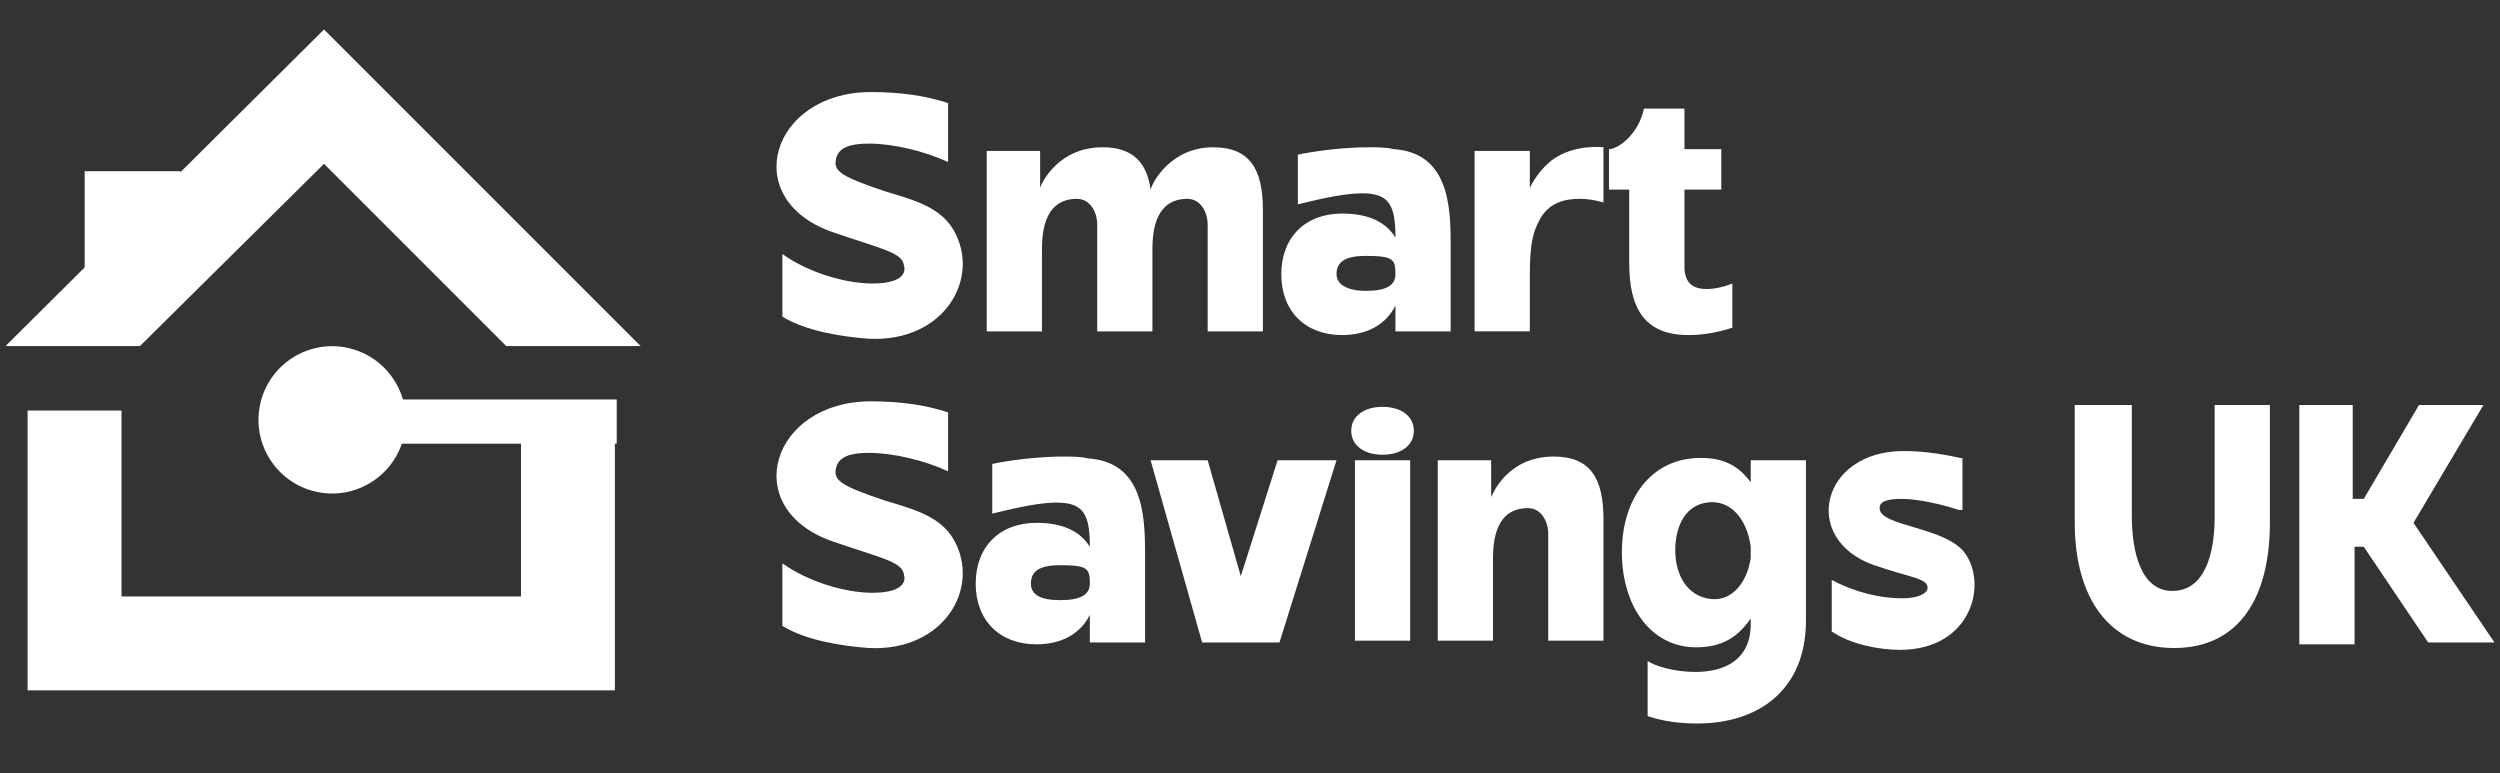 <?xml version="1.0" encoding="utf-8"?>
<!-- Generator: Adobe Illustrator 27.6.1, SVG Export Plug-In . SVG Version: 6.00 Build 0)  -->
<svg version="1.1" id="Layer_3" xmlns="http://www.w3.org/2000/svg" xmlns:xlink="http://www.w3.org/1999/xlink" x="0px" y="0px"
	 viewBox="0 0 135.8 42" style="enable-background:new 0 0 135.8 42;" xml:space="preserve">
<rect x="0" y="0" width="135.8" height="42" fill="#333333" stroke="none"/>
<style type="text/css">
	.st0{fill:#FFFFFF;}
</style>
<g id="XMLID_29_">
	<g id="XMLID_33_">
		<polygon id="XMLID_34_" class="st0" points="7.6,18.8 17.6,8.9 27.5,18.8 34.8,18.8 17.6,1.6 0.3,18.8 		"/>
	</g>
	<g id="XMLID_31_">
		<polygon id="XMLID_32_" class="st0" points="28.3,22.3 28.3,32.4 6.6,32.4 6.6,22.3 1.5,22.3 1.5,37.5 33.4,37.5 33.4,22.3 		"/>
	</g>
	<rect id="XMLID_30_" x="4.6" y="9.3" class="st0" width="5.2" height="5.6"/>
</g>
<ellipse id="XMLID_16_" transform="matrix(0.231 -0.973 0.973 0.231 -8.301 35.054)" class="st0" cx="18" cy="22.8" rx="4" ry="4"/>
<rect id="XMLID_17_" x="18.8" y="21.7" class="st0" width="14.7" height="2.4"/>
<g>
	<path class="st0" d="M51.5,8.8c-1.3-0.6-3-1-4.3-1c-1,0-1.7,0.2-1.8,0.9c-0.1,0.6,0.3,0.9,2.7,1.7c1.7,0.5,3,0.9,3.7,2.1
		c1.5,2.6-0.5,6.1-4.6,5.9c-1.4-0.1-3.4-0.4-4.7-1.2v-3.4c1.4,1,3.4,1.6,4.9,1.6c1.1,0,1.9-0.3,1.7-1c-0.1-0.7-1.3-0.9-3.9-1.8
		c-5.1-1.8-3.3-7.6,2.1-7.6c1.6,0,3,0.2,4.2,0.6L51.5,8.8z"/>
	<path class="st0" d="M53.5,8.2h3v2C56.6,9.9,57.5,8,59.9,8c1.6,0,2.4,0.8,2.6,2.3C62.6,9.9,63.6,8,65.9,8c2,0,2.7,1.2,2.7,3.4V18
		h-3c0-3,0-3,0-5.8c0-0.7-0.4-1.4-1.1-1.4c-1.1,0-1.9,0.7-1.9,2.7V18h-3c0-3,0-3,0-5.8c0-0.7-0.4-1.4-1.1-1.4
		c-1.1,0-1.9,0.7-1.9,2.7V18h-3V8.2z"/>
	<path class="st0" d="M75.8,16.6L75.8,16.6c-0.5,1-1.5,1.6-2.9,1.6c-2,0-3.3-1.3-3.3-3.3c0-2,1.3-3.3,3.3-3.3c1.5,0,2.4,0.5,2.9,1.3
		c0-1.7-0.3-2.4-1.8-2.4c-0.8,0-1.9,0.2-3.5,0.6l0-2.7c0,0,1.8-0.4,3.9-0.4c0.4,0,0.9,0,1.3,0.1c3,0.2,3.1,3.1,3.1,5.2V18h-3
		C75.8,17.4,75.8,16.9,75.8,16.6z M74.2,15.8c1.1,0,1.6-0.3,1.6-0.9c0-0.8-0.1-1-1.6-1c-1.1,0-1.6,0.3-1.6,1
		C72.6,15.4,73.1,15.8,74.2,15.8z"/>
	<path class="st0" d="M80.1,8.2h3v2c0.3-0.6,0.7-1.1,1.2-1.5C85.5,7.8,87.1,8,87.1,8v3c0,0-0.6-0.2-1.3-0.2c-0.8,0-1.7,0.2-2.2,1.2
		c-0.3,0.6-0.5,1.1-0.5,3v3h-3V8.2z"/>
	<path class="st0" d="M87.4,10.3V8.1c0.5,0,1.6-0.8,1.9-2.2h2.2v2.2h2v2.2h-2v4.2c0,0.9,0.5,1.2,1.2,1.2c0.4,0,0.9-0.1,1.4-0.3v2.4
		c-0.9,0.3-1.7,0.4-2.4,0.4c-2.4,0-3.2-1.5-3.2-3.9c0-0.2,0-2.4,0-4H87.4z"/>
	<path class="st0" d="M51.5,25.6c-1.3-0.6-3-1-4.3-1c-1,0-1.7,0.2-1.8,0.9c-0.1,0.6,0.3,0.9,2.7,1.7c1.7,0.5,3,0.9,3.7,2.1
		c1.5,2.6-0.5,6.1-4.6,5.9c-1.4-0.1-3.4-0.4-4.7-1.2v-3.4c1.4,1,3.4,1.6,4.9,1.6c1.1,0,1.9-0.3,1.7-1c-0.1-0.7-1.3-0.9-3.9-1.8
		c-5.1-1.8-3.3-7.6,2.1-7.6c1.6,0,3,0.2,4.2,0.6L51.5,25.6z"/>
	<path class="st0" d="M59.2,33.4L59.2,33.4c-0.5,1-1.5,1.6-2.9,1.6c-2,0-3.3-1.3-3.3-3.3c0-2,1.3-3.3,3.3-3.3c1.5,0,2.4,0.5,2.9,1.3
		c0-1.7-0.3-2.4-1.8-2.4c-0.8,0-1.9,0.2-3.5,0.6l0-2.7c0,0,1.8-0.4,3.9-0.4c0.4,0,0.9,0,1.3,0.1c3,0.2,3.1,3.1,3.1,5.2v4.8h-3
		C59.2,34.2,59.2,33.8,59.2,33.4z M57.6,32.6c1.1,0,1.6-0.3,1.6-0.9c0-0.8-0.1-1-1.6-1c-1.1,0-1.6,0.3-1.6,1
		C56,32.3,56.5,32.6,57.6,32.6z"/>
	<path class="st0" d="M62.5,25h3.1l1.8,6.3l2-6.3h3.2l-3.1,9.9h-4.2L62.5,25z"/>
	<path class="st0" d="M75.1,22.1c1,0,1.7,0.5,1.7,1.3c0,0.8-0.7,1.3-1.7,1.3c-1,0-1.7-0.5-1.7-1.3C73.4,22.6,74.1,22.1,75.1,22.1z
		 M73.6,25h3v9.8h-3V25z"/>
	<path class="st0" d="M78,25h3l0,2c0.1-0.2,0.9-2.2,3.4-2.2c2,0,2.7,1.2,2.7,3.4v6.6h-3c0-3,0-3,0-5.8c0-0.7-0.4-1.4-1.1-1.4
		c-1.1,0-1.9,0.7-1.9,2.7v4.5h-3V25z"/>
	<path class="st0" d="M92.1,36.5c1.5,0,3-0.6,3-2.6v-0.3c-0.5,0.7-1.1,1.3-2.2,1.5c-3,0.5-4.8-2-4.8-5.1s1.8-5.4,4.8-5.1
		c1,0.1,1.7,0.6,2.2,1.3V25h3c0,0,0,6.1,0,8.7c0,3.8-2.6,5.6-5.9,5.6c-0.9,0-1.8-0.1-2.7-0.4c0-1.1,0-3,0-3
		C89.9,36.2,91,36.5,92.1,36.5z M92.7,27.3c-1.3,0.2-1.7,1.5-1.7,2.6c0,1,0.4,2.3,1.7,2.6c1.3,0.3,2.2-0.8,2.4-2.2v-0.6
		C94.9,28.2,94,27.1,92.7,27.3z"/>
	<path class="st0" d="M106.4,27.7c-0.9-0.3-2.2-0.6-3.1-0.6c-0.7,0-1.2,0.1-1.2,0.5c0,1,3.5,1,4.6,2.4c1.3,1.7,0.4,5.3-3.5,5.3
		c-1.1,0-2.7-0.3-3.7-1v-2.8c1.3,0.7,2.7,1,3.8,1c0.8,0,1.3-0.2,1.4-0.5c0.1-0.6-0.9-0.6-2.9-1.3c-4-1.4-2.9-6.2,1.6-6.2
		c1.2,0,2.3,0.2,3.2,0.4V27.7z"/>
	<path class="st0" d="M112.8,22h3V28c0,2,0.5,4.1,2.2,4.1c1.8,0,2.3-2.1,2.3-4V22h3v6.4c0,4.1-1.7,6.8-5.2,6.8
		c-3.5,0-5.4-2.7-5.4-6.8V22z"/>
	<path class="st0" d="M124.8,22h3v5.1h0.6l3-5.1h3.5l-3.8,6.4l4.4,6.5h-3.6l-3.5-5.2h-0.5V35h-3V22z"/>
</g>
</svg>

